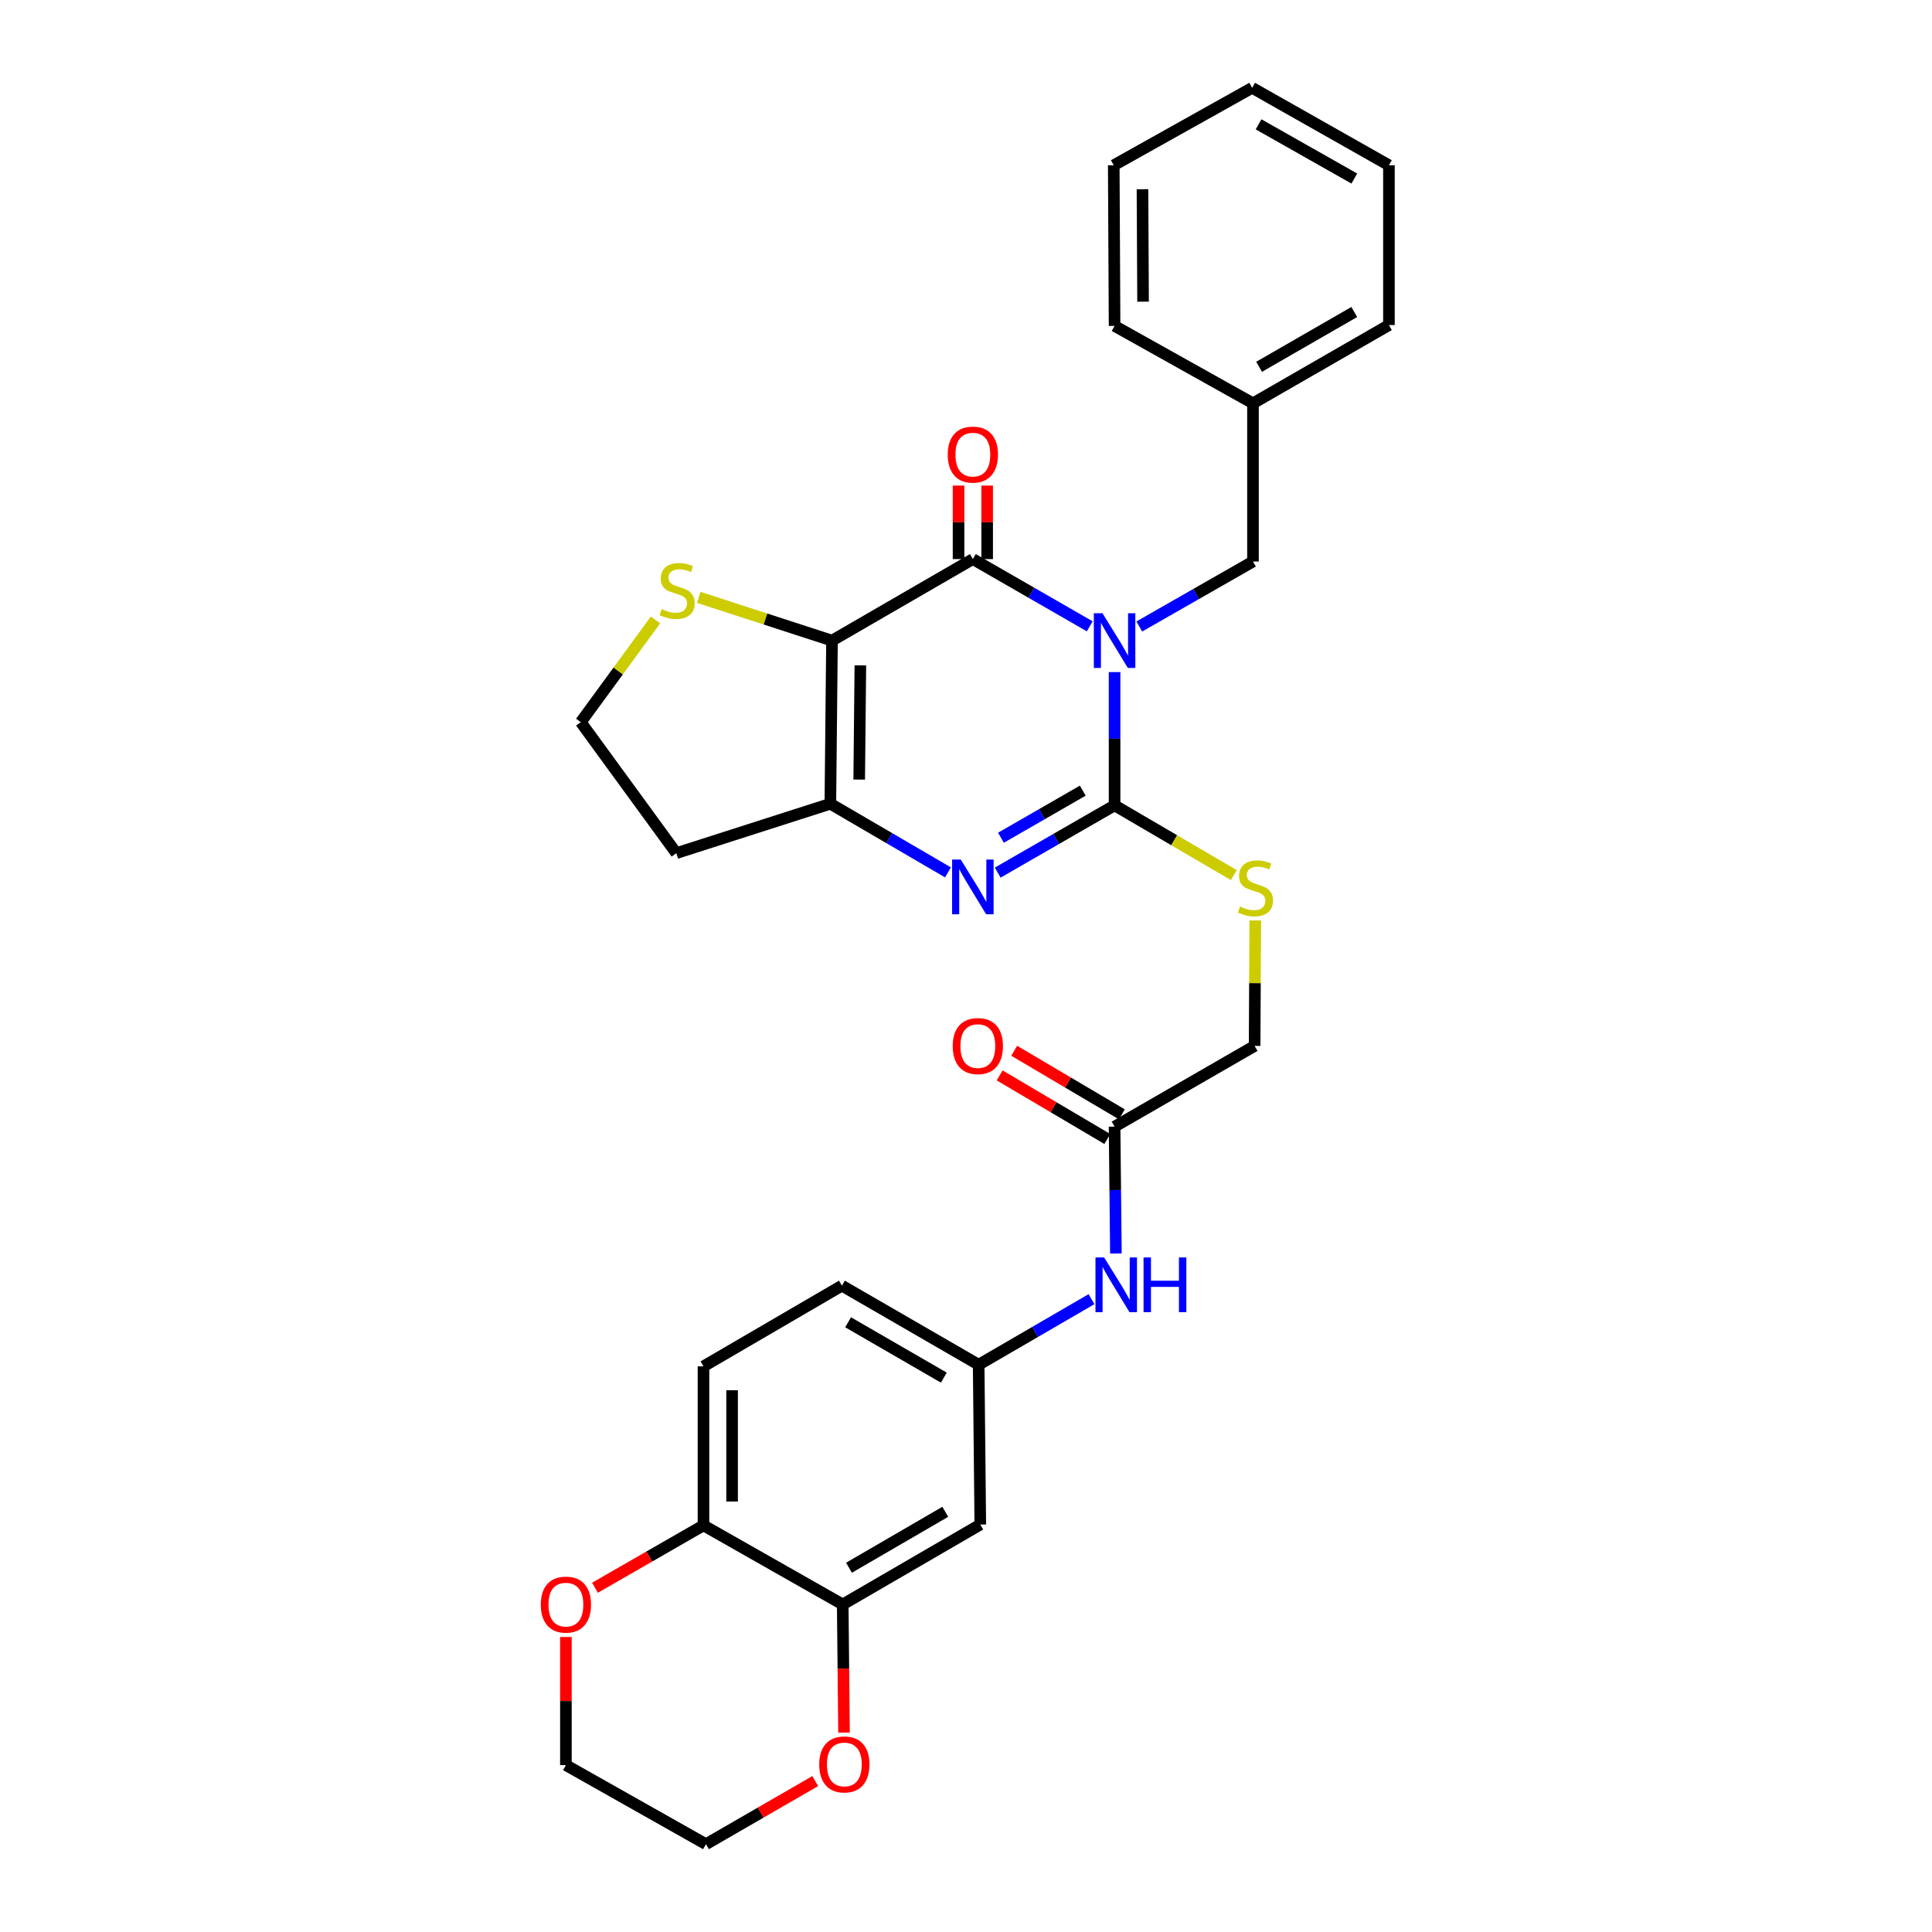<?xml version='1.0' encoding='iso-8859-1'?>
<svg version='1.1' baseProfile='full'
              xmlns='http://www.w3.org/2000/svg'
                      xmlns:rdkit='http://www.rdkit.org/xml'
                      xmlns:xlink='http://www.w3.org/1999/xlink'
                  xml:space='preserve'
width='1000px' height='1000px' viewBox='0 0 1000 1000'>
<!-- END OF HEADER -->
<rect style='opacity:1.0;fill:#FFFFFF;stroke:none' width='1000' height='1000' x='0' y='0'> </rect>
<path class='bond-0' d='M 576.904,347.871 L 576.904,382.359' style='fill:none;fill-rule:evenodd;stroke:#0000FF;stroke-width:6px;stroke-linecap:butt;stroke-linejoin:miter;stroke-opacity:1' />
<path class='bond-0' d='M 576.904,382.359 L 576.904,416.847' style='fill:none;fill-rule:evenodd;stroke:#000000;stroke-width:6px;stroke-linecap:butt;stroke-linejoin:miter;stroke-opacity:1' />
<path class='bond-1' d='M 564.048,324.183 L 533.798,306.781' style='fill:none;fill-rule:evenodd;stroke:#0000FF;stroke-width:6px;stroke-linecap:butt;stroke-linejoin:miter;stroke-opacity:1' />
<path class='bond-1' d='M 533.798,306.781 L 503.548,289.378' style='fill:none;fill-rule:evenodd;stroke:#000000;stroke-width:6px;stroke-linecap:butt;stroke-linejoin:miter;stroke-opacity:1' />
<path class='bond-7' d='M 589.706,324.262 L 619.123,307.449' style='fill:none;fill-rule:evenodd;stroke:#0000FF;stroke-width:6px;stroke-linecap:butt;stroke-linejoin:miter;stroke-opacity:1' />
<path class='bond-7' d='M 619.123,307.449 L 648.54,290.636' style='fill:none;fill-rule:evenodd;stroke:#000000;stroke-width:6px;stroke-linecap:butt;stroke-linejoin:miter;stroke-opacity:1' />
<path class='bond-3' d='M 576.904,416.847 L 546.654,434.256' style='fill:none;fill-rule:evenodd;stroke:#000000;stroke-width:6px;stroke-linecap:butt;stroke-linejoin:miter;stroke-opacity:1' />
<path class='bond-3' d='M 546.654,434.256 L 516.404,451.666' style='fill:none;fill-rule:evenodd;stroke:#0000FF;stroke-width:6px;stroke-linecap:butt;stroke-linejoin:miter;stroke-opacity:1' />
<path class='bond-3' d='M 560.442,409.236 L 539.267,421.423' style='fill:none;fill-rule:evenodd;stroke:#000000;stroke-width:6px;stroke-linecap:butt;stroke-linejoin:miter;stroke-opacity:1' />
<path class='bond-3' d='M 539.267,421.423 L 518.093,433.609' style='fill:none;fill-rule:evenodd;stroke:#0000FF;stroke-width:6px;stroke-linecap:butt;stroke-linejoin:miter;stroke-opacity:1' />
<path class='bond-6' d='M 576.904,416.847 L 607.763,434.9' style='fill:none;fill-rule:evenodd;stroke:#000000;stroke-width:6px;stroke-linecap:butt;stroke-linejoin:miter;stroke-opacity:1' />
<path class='bond-6' d='M 607.763,434.9 L 638.623,452.954' style='fill:none;fill-rule:evenodd;stroke:#CCCC00;stroke-width:6px;stroke-linecap:butt;stroke-linejoin:miter;stroke-opacity:1' />
<path class='bond-2' d='M 503.548,289.378 L 430.637,331.579' style='fill:none;fill-rule:evenodd;stroke:#000000;stroke-width:6px;stroke-linecap:butt;stroke-linejoin:miter;stroke-opacity:1' />
<path class='bond-11' d='M 510.952,289.378 L 510.952,270.353' style='fill:none;fill-rule:evenodd;stroke:#000000;stroke-width:6px;stroke-linecap:butt;stroke-linejoin:miter;stroke-opacity:1' />
<path class='bond-11' d='M 510.952,270.353 L 510.952,251.329' style='fill:none;fill-rule:evenodd;stroke:#FF0000;stroke-width:6px;stroke-linecap:butt;stroke-linejoin:miter;stroke-opacity:1' />
<path class='bond-11' d='M 496.144,289.378 L 496.144,270.353' style='fill:none;fill-rule:evenodd;stroke:#000000;stroke-width:6px;stroke-linecap:butt;stroke-linejoin:miter;stroke-opacity:1' />
<path class='bond-11' d='M 496.144,270.353 L 496.144,251.329' style='fill:none;fill-rule:evenodd;stroke:#FF0000;stroke-width:6px;stroke-linecap:butt;stroke-linejoin:miter;stroke-opacity:1' />
<path class='bond-4' d='M 430.637,331.579 L 429.79,416.024' style='fill:none;fill-rule:evenodd;stroke:#000000;stroke-width:6px;stroke-linecap:butt;stroke-linejoin:miter;stroke-opacity:1' />
<path class='bond-4' d='M 445.317,344.395 L 444.724,403.506' style='fill:none;fill-rule:evenodd;stroke:#000000;stroke-width:6px;stroke-linecap:butt;stroke-linejoin:miter;stroke-opacity:1' />
<path class='bond-5' d='M 430.637,331.579 L 396.155,320.389' style='fill:none;fill-rule:evenodd;stroke:#000000;stroke-width:6px;stroke-linecap:butt;stroke-linejoin:miter;stroke-opacity:1' />
<path class='bond-5' d='M 396.155,320.389 L 361.673,309.198' style='fill:none;fill-rule:evenodd;stroke:#CCCC00;stroke-width:6px;stroke-linecap:butt;stroke-linejoin:miter;stroke-opacity:1' />
<path class='bond-31' d='M 490.673,451.552 L 460.231,433.788' style='fill:none;fill-rule:evenodd;stroke:#0000FF;stroke-width:6px;stroke-linecap:butt;stroke-linejoin:miter;stroke-opacity:1' />
<path class='bond-31' d='M 460.231,433.788 L 429.79,416.024' style='fill:none;fill-rule:evenodd;stroke:#000000;stroke-width:6px;stroke-linecap:butt;stroke-linejoin:miter;stroke-opacity:1' />
<path class='bond-17' d='M 429.79,416.024 L 350.059,441.592' style='fill:none;fill-rule:evenodd;stroke:#000000;stroke-width:6px;stroke-linecap:butt;stroke-linejoin:miter;stroke-opacity:1' />
<path class='bond-21' d='M 339.293,320.874 L 319.947,347.332' style='fill:none;fill-rule:evenodd;stroke:#CCCC00;stroke-width:6px;stroke-linecap:butt;stroke-linejoin:miter;stroke-opacity:1' />
<path class='bond-21' d='M 319.947,347.332 L 300.601,373.789' style='fill:none;fill-rule:evenodd;stroke:#000000;stroke-width:6px;stroke-linecap:butt;stroke-linejoin:miter;stroke-opacity:1' />
<path class='bond-19' d='M 649.726,476.428 L 649.557,508.895' style='fill:none;fill-rule:evenodd;stroke:#CCCC00;stroke-width:6px;stroke-linecap:butt;stroke-linejoin:miter;stroke-opacity:1' />
<path class='bond-19' d='M 649.557,508.895 L 649.387,541.363' style='fill:none;fill-rule:evenodd;stroke:#000000;stroke-width:6px;stroke-linecap:butt;stroke-linejoin:miter;stroke-opacity:1' />
<path class='bond-23' d='M 648.54,290.636 L 648.54,208.766' style='fill:none;fill-rule:evenodd;stroke:#000000;stroke-width:6px;stroke-linecap:butt;stroke-linejoin:miter;stroke-opacity:1' />
<path class='bond-8' d='M 436.19,830.466 L 507.398,789.103' style='fill:none;fill-rule:evenodd;stroke:#000000;stroke-width:6px;stroke-linecap:butt;stroke-linejoin:miter;stroke-opacity:1' />
<path class='bond-8' d='M 439.433,811.457 L 489.279,782.503' style='fill:none;fill-rule:evenodd;stroke:#000000;stroke-width:6px;stroke-linecap:butt;stroke-linejoin:miter;stroke-opacity:1' />
<path class='bond-15' d='M 436.19,830.466 L 436.526,863.63' style='fill:none;fill-rule:evenodd;stroke:#000000;stroke-width:6px;stroke-linecap:butt;stroke-linejoin:miter;stroke-opacity:1' />
<path class='bond-15' d='M 436.526,863.63 L 436.863,896.795' style='fill:none;fill-rule:evenodd;stroke:#FF0000;stroke-width:6px;stroke-linecap:butt;stroke-linejoin:miter;stroke-opacity:1' />
<path class='bond-34' d='M 436.19,830.466 L 364.118,789.531' style='fill:none;fill-rule:evenodd;stroke:#000000;stroke-width:6px;stroke-linecap:butt;stroke-linejoin:miter;stroke-opacity:1' />
<path class='bond-9' d='M 507.398,789.103 L 506.551,706.377' style='fill:none;fill-rule:evenodd;stroke:#000000;stroke-width:6px;stroke-linecap:butt;stroke-linejoin:miter;stroke-opacity:1' />
<path class='bond-10' d='M 576.904,583.153 L 649.387,541.363' style='fill:none;fill-rule:evenodd;stroke:#000000;stroke-width:6px;stroke-linecap:butt;stroke-linejoin:miter;stroke-opacity:1' />
<path class='bond-13' d='M 576.904,583.153 L 577.247,615.981' style='fill:none;fill-rule:evenodd;stroke:#000000;stroke-width:6px;stroke-linecap:butt;stroke-linejoin:miter;stroke-opacity:1' />
<path class='bond-13' d='M 577.247,615.981 L 577.59,648.808' style='fill:none;fill-rule:evenodd;stroke:#0000FF;stroke-width:6px;stroke-linecap:butt;stroke-linejoin:miter;stroke-opacity:1' />
<path class='bond-18' d='M 580.668,576.778 L 552.805,560.327' style='fill:none;fill-rule:evenodd;stroke:#000000;stroke-width:6px;stroke-linecap:butt;stroke-linejoin:miter;stroke-opacity:1' />
<path class='bond-18' d='M 552.805,560.327 L 524.942,543.876' style='fill:none;fill-rule:evenodd;stroke:#FF0000;stroke-width:6px;stroke-linecap:butt;stroke-linejoin:miter;stroke-opacity:1' />
<path class='bond-18' d='M 573.139,589.529 L 545.276,573.078' style='fill:none;fill-rule:evenodd;stroke:#000000;stroke-width:6px;stroke-linecap:butt;stroke-linejoin:miter;stroke-opacity:1' />
<path class='bond-18' d='M 545.276,573.078 L 517.414,556.627' style='fill:none;fill-rule:evenodd;stroke:#FF0000;stroke-width:6px;stroke-linecap:butt;stroke-linejoin:miter;stroke-opacity:1' />
<path class='bond-12' d='M 364.118,789.531 L 364.118,707.233' style='fill:none;fill-rule:evenodd;stroke:#000000;stroke-width:6px;stroke-linecap:butt;stroke-linejoin:miter;stroke-opacity:1' />
<path class='bond-12' d='M 378.925,777.186 L 378.925,719.578' style='fill:none;fill-rule:evenodd;stroke:#000000;stroke-width:6px;stroke-linecap:butt;stroke-linejoin:miter;stroke-opacity:1' />
<path class='bond-16' d='M 364.118,789.531 L 336.04,805.671' style='fill:none;fill-rule:evenodd;stroke:#000000;stroke-width:6px;stroke-linecap:butt;stroke-linejoin:miter;stroke-opacity:1' />
<path class='bond-16' d='M 336.04,805.671 L 307.963,821.812' style='fill:none;fill-rule:evenodd;stroke:#FF0000;stroke-width:6px;stroke-linecap:butt;stroke-linejoin:miter;stroke-opacity:1' />
<path class='bond-14' d='M 564.96,672.449 L 535.756,689.413' style='fill:none;fill-rule:evenodd;stroke:#0000FF;stroke-width:6px;stroke-linecap:butt;stroke-linejoin:miter;stroke-opacity:1' />
<path class='bond-14' d='M 535.756,689.413 L 506.551,706.377' style='fill:none;fill-rule:evenodd;stroke:#000000;stroke-width:6px;stroke-linecap:butt;stroke-linejoin:miter;stroke-opacity:1' />
<path class='bond-22' d='M 506.551,706.377 L 435.77,665.451' style='fill:none;fill-rule:evenodd;stroke:#000000;stroke-width:6px;stroke-linecap:butt;stroke-linejoin:miter;stroke-opacity:1' />
<path class='bond-22' d='M 488.521,713.057 L 438.975,684.409' style='fill:none;fill-rule:evenodd;stroke:#000000;stroke-width:6px;stroke-linecap:butt;stroke-linejoin:miter;stroke-opacity:1' />
<path class='bond-24' d='M 421.961,921.884 L 393.681,938.215' style='fill:none;fill-rule:evenodd;stroke:#FF0000;stroke-width:6px;stroke-linecap:butt;stroke-linejoin:miter;stroke-opacity:1' />
<path class='bond-24' d='M 393.681,938.215 L 365.401,954.545' style='fill:none;fill-rule:evenodd;stroke:#000000;stroke-width:6px;stroke-linecap:butt;stroke-linejoin:miter;stroke-opacity:1' />
<path class='bond-25' d='M 292.909,847.304 L 292.909,880.462' style='fill:none;fill-rule:evenodd;stroke:#FF0000;stroke-width:6px;stroke-linecap:butt;stroke-linejoin:miter;stroke-opacity:1' />
<path class='bond-25' d='M 292.909,880.462 L 292.909,913.619' style='fill:none;fill-rule:evenodd;stroke:#000000;stroke-width:6px;stroke-linecap:butt;stroke-linejoin:miter;stroke-opacity:1' />
<path class='bond-32' d='M 350.059,441.592 L 300.601,373.789' style='fill:none;fill-rule:evenodd;stroke:#000000;stroke-width:6px;stroke-linecap:butt;stroke-linejoin:miter;stroke-opacity:1' />
<path class='bond-20' d='M 364.118,707.233 L 435.77,665.451' style='fill:none;fill-rule:evenodd;stroke:#000000;stroke-width:6px;stroke-linecap:butt;stroke-linejoin:miter;stroke-opacity:1' />
<path class='bond-26' d='M 648.54,208.766 L 718.909,168.251' style='fill:none;fill-rule:evenodd;stroke:#000000;stroke-width:6px;stroke-linecap:butt;stroke-linejoin:miter;stroke-opacity:1' />
<path class='bond-26' d='M 651.707,189.856 L 700.965,161.496' style='fill:none;fill-rule:evenodd;stroke:#000000;stroke-width:6px;stroke-linecap:butt;stroke-linejoin:miter;stroke-opacity:1' />
<path class='bond-27' d='M 648.54,208.766 L 576.904,168.695' style='fill:none;fill-rule:evenodd;stroke:#000000;stroke-width:6px;stroke-linecap:butt;stroke-linejoin:miter;stroke-opacity:1' />
<path class='bond-35' d='M 365.401,954.545 L 292.909,913.619' style='fill:none;fill-rule:evenodd;stroke:#000000;stroke-width:6px;stroke-linecap:butt;stroke-linejoin:miter;stroke-opacity:1' />
<path class='bond-29' d='M 718.909,168.251 L 718.909,85.542' style='fill:none;fill-rule:evenodd;stroke:#000000;stroke-width:6px;stroke-linecap:butt;stroke-linejoin:miter;stroke-opacity:1' />
<path class='bond-28' d='M 576.904,168.695 L 576.476,85.542' style='fill:none;fill-rule:evenodd;stroke:#000000;stroke-width:6px;stroke-linecap:butt;stroke-linejoin:miter;stroke-opacity:1' />
<path class='bond-28' d='M 591.647,156.146 L 591.347,97.939' style='fill:none;fill-rule:evenodd;stroke:#000000;stroke-width:6px;stroke-linecap:butt;stroke-linejoin:miter;stroke-opacity:1' />
<path class='bond-30' d='M 576.476,85.542 L 648.112,45.455' style='fill:none;fill-rule:evenodd;stroke:#000000;stroke-width:6px;stroke-linecap:butt;stroke-linejoin:miter;stroke-opacity:1' />
<path class='bond-33' d='M 718.909,85.542 L 648.112,45.455' style='fill:none;fill-rule:evenodd;stroke:#000000;stroke-width:6px;stroke-linecap:butt;stroke-linejoin:miter;stroke-opacity:1' />
<path class='bond-33' d='M 700.993,92.414 L 651.435,64.353' style='fill:none;fill-rule:evenodd;stroke:#000000;stroke-width:6px;stroke-linecap:butt;stroke-linejoin:miter;stroke-opacity:1' />
<path  class='atom-0' d='M 570.644 317.419
L 579.924 332.419
Q 580.844 333.899, 582.324 336.579
Q 583.804 339.259, 583.884 339.419
L 583.884 317.419
L 587.644 317.419
L 587.644 345.739
L 583.764 345.739
L 573.804 329.339
Q 572.644 327.419, 571.404 325.219
Q 570.204 323.019, 569.844 322.339
L 569.844 345.739
L 566.164 345.739
L 566.164 317.419
L 570.644 317.419
' fill='#0000FF'/>
<path  class='atom-4' d='M 497.288 444.905
L 506.568 459.905
Q 507.488 461.385, 508.968 464.065
Q 510.448 466.745, 510.528 466.905
L 510.528 444.905
L 514.288 444.905
L 514.288 473.225
L 510.408 473.225
L 500.448 456.825
Q 499.288 454.905, 498.048 452.705
Q 496.848 450.505, 496.488 449.825
L 496.488 473.225
L 492.808 473.225
L 492.808 444.905
L 497.288 444.905
' fill='#0000FF'/>
<path  class='atom-6' d='M 342.486 315.287
Q 342.806 315.407, 344.126 315.967
Q 345.446 316.527, 346.886 316.887
Q 348.366 317.207, 349.806 317.207
Q 352.486 317.207, 354.046 315.927
Q 355.606 314.607, 355.606 312.327
Q 355.606 310.767, 354.806 309.807
Q 354.046 308.847, 352.846 308.327
Q 351.646 307.807, 349.646 307.207
Q 347.126 306.447, 345.606 305.727
Q 344.126 305.007, 343.046 303.487
Q 342.006 301.967, 342.006 299.407
Q 342.006 295.847, 344.406 293.647
Q 346.846 291.447, 351.646 291.447
Q 354.926 291.447, 358.646 293.007
L 357.726 296.087
Q 354.326 294.687, 351.766 294.687
Q 349.006 294.687, 347.486 295.847
Q 345.966 296.967, 346.006 298.927
Q 346.006 300.447, 346.766 301.367
Q 347.566 302.287, 348.686 302.807
Q 349.846 303.327, 351.766 303.927
Q 354.326 304.727, 355.846 305.527
Q 357.366 306.327, 358.446 307.967
Q 359.566 309.567, 359.566 312.327
Q 359.566 316.247, 356.926 318.367
Q 354.326 320.447, 349.966 320.447
Q 347.446 320.447, 345.526 319.887
Q 343.646 319.367, 341.406 318.447
L 342.486 315.287
' fill='#CCCC00'/>
<path  class='atom-7' d='M 641.815 469.221
Q 642.135 469.341, 643.455 469.901
Q 644.775 470.461, 646.215 470.821
Q 647.695 471.141, 649.135 471.141
Q 651.815 471.141, 653.375 469.861
Q 654.935 468.541, 654.935 466.261
Q 654.935 464.701, 654.135 463.741
Q 653.375 462.781, 652.175 462.261
Q 650.975 461.741, 648.975 461.141
Q 646.455 460.381, 644.935 459.661
Q 643.455 458.941, 642.375 457.421
Q 641.335 455.901, 641.335 453.341
Q 641.335 449.781, 643.735 447.581
Q 646.175 445.381, 650.975 445.381
Q 654.255 445.381, 657.975 446.941
L 657.055 450.021
Q 653.655 448.621, 651.095 448.621
Q 648.335 448.621, 646.815 449.781
Q 645.295 450.901, 645.335 452.861
Q 645.335 454.381, 646.095 455.301
Q 646.895 456.221, 648.015 456.741
Q 649.175 457.261, 651.095 457.861
Q 653.655 458.661, 655.175 459.461
Q 656.695 460.261, 657.775 461.901
Q 658.895 463.501, 658.895 466.261
Q 658.895 470.181, 656.255 472.301
Q 653.655 474.381, 649.295 474.381
Q 646.775 474.381, 644.855 473.821
Q 642.975 473.301, 640.735 472.381
L 641.815 469.221
' fill='#CCCC00'/>
<path  class='atom-12' d='M 490.548 235.295
Q 490.548 228.495, 493.908 224.695
Q 497.268 220.895, 503.548 220.895
Q 509.828 220.895, 513.188 224.695
Q 516.548 228.495, 516.548 235.295
Q 516.548 242.175, 513.148 246.095
Q 509.748 249.975, 503.548 249.975
Q 497.308 249.975, 493.908 246.095
Q 490.548 242.215, 490.548 235.295
M 503.548 246.775
Q 507.868 246.775, 510.188 243.895
Q 512.548 240.975, 512.548 235.295
Q 512.548 229.735, 510.188 226.935
Q 507.868 224.095, 503.548 224.095
Q 499.228 224.095, 496.868 226.895
Q 494.548 229.695, 494.548 235.295
Q 494.548 241.015, 496.868 243.895
Q 499.228 246.775, 503.548 246.775
' fill='#FF0000'/>
<path  class='atom-14' d='M 571.499 650.855
L 580.779 665.855
Q 581.699 667.335, 583.179 670.015
Q 584.659 672.695, 584.739 672.855
L 584.739 650.855
L 588.499 650.855
L 588.499 679.175
L 584.619 679.175
L 574.659 662.775
Q 573.499 660.855, 572.259 658.655
Q 571.059 656.455, 570.699 655.775
L 570.699 679.175
L 567.019 679.175
L 567.019 650.855
L 571.499 650.855
' fill='#0000FF'/>
<path  class='atom-14' d='M 591.899 650.855
L 595.739 650.855
L 595.739 662.895
L 610.219 662.895
L 610.219 650.855
L 614.059 650.855
L 614.059 679.175
L 610.219 679.175
L 610.219 666.095
L 595.739 666.095
L 595.739 679.175
L 591.899 679.175
L 591.899 650.855
' fill='#0000FF'/>
<path  class='atom-16' d='M 424.029 913.263
Q 424.029 906.463, 427.389 902.663
Q 430.749 898.863, 437.029 898.863
Q 443.309 898.863, 446.669 902.663
Q 450.029 906.463, 450.029 913.263
Q 450.029 920.143, 446.629 924.063
Q 443.229 927.943, 437.029 927.943
Q 430.789 927.943, 427.389 924.063
Q 424.029 920.183, 424.029 913.263
M 437.029 924.743
Q 441.349 924.743, 443.669 921.863
Q 446.029 918.943, 446.029 913.263
Q 446.029 907.703, 443.669 904.903
Q 441.349 902.063, 437.029 902.063
Q 432.709 902.063, 430.349 904.863
Q 428.029 907.663, 428.029 913.263
Q 428.029 918.983, 430.349 921.863
Q 432.709 924.743, 437.029 924.743
' fill='#FF0000'/>
<path  class='atom-17' d='M 279.909 830.546
Q 279.909 823.746, 283.269 819.946
Q 286.629 816.146, 292.909 816.146
Q 299.189 816.146, 302.549 819.946
Q 305.909 823.746, 305.909 830.546
Q 305.909 837.426, 302.509 841.346
Q 299.109 845.226, 292.909 845.226
Q 286.669 845.226, 283.269 841.346
Q 279.909 837.466, 279.909 830.546
M 292.909 842.026
Q 297.229 842.026, 299.549 839.146
Q 301.909 836.226, 301.909 830.546
Q 301.909 824.986, 299.549 822.186
Q 297.229 819.346, 292.909 819.346
Q 288.589 819.346, 286.229 822.146
Q 283.909 824.946, 283.909 830.546
Q 283.909 836.266, 286.229 839.146
Q 288.589 842.026, 292.909 842.026
' fill='#FF0000'/>
<path  class='atom-19' d='M 493.123 541.443
Q 493.123 534.643, 496.483 530.843
Q 499.843 527.043, 506.123 527.043
Q 512.403 527.043, 515.763 530.843
Q 519.123 534.643, 519.123 541.443
Q 519.123 548.323, 515.723 552.243
Q 512.323 556.123, 506.123 556.123
Q 499.883 556.123, 496.483 552.243
Q 493.123 548.363, 493.123 541.443
M 506.123 552.923
Q 510.443 552.923, 512.763 550.043
Q 515.123 547.123, 515.123 541.443
Q 515.123 535.883, 512.763 533.083
Q 510.443 530.243, 506.123 530.243
Q 501.803 530.243, 499.443 533.043
Q 497.123 535.843, 497.123 541.443
Q 497.123 547.163, 499.443 550.043
Q 501.803 552.923, 506.123 552.923
' fill='#FF0000'/>
</svg>
